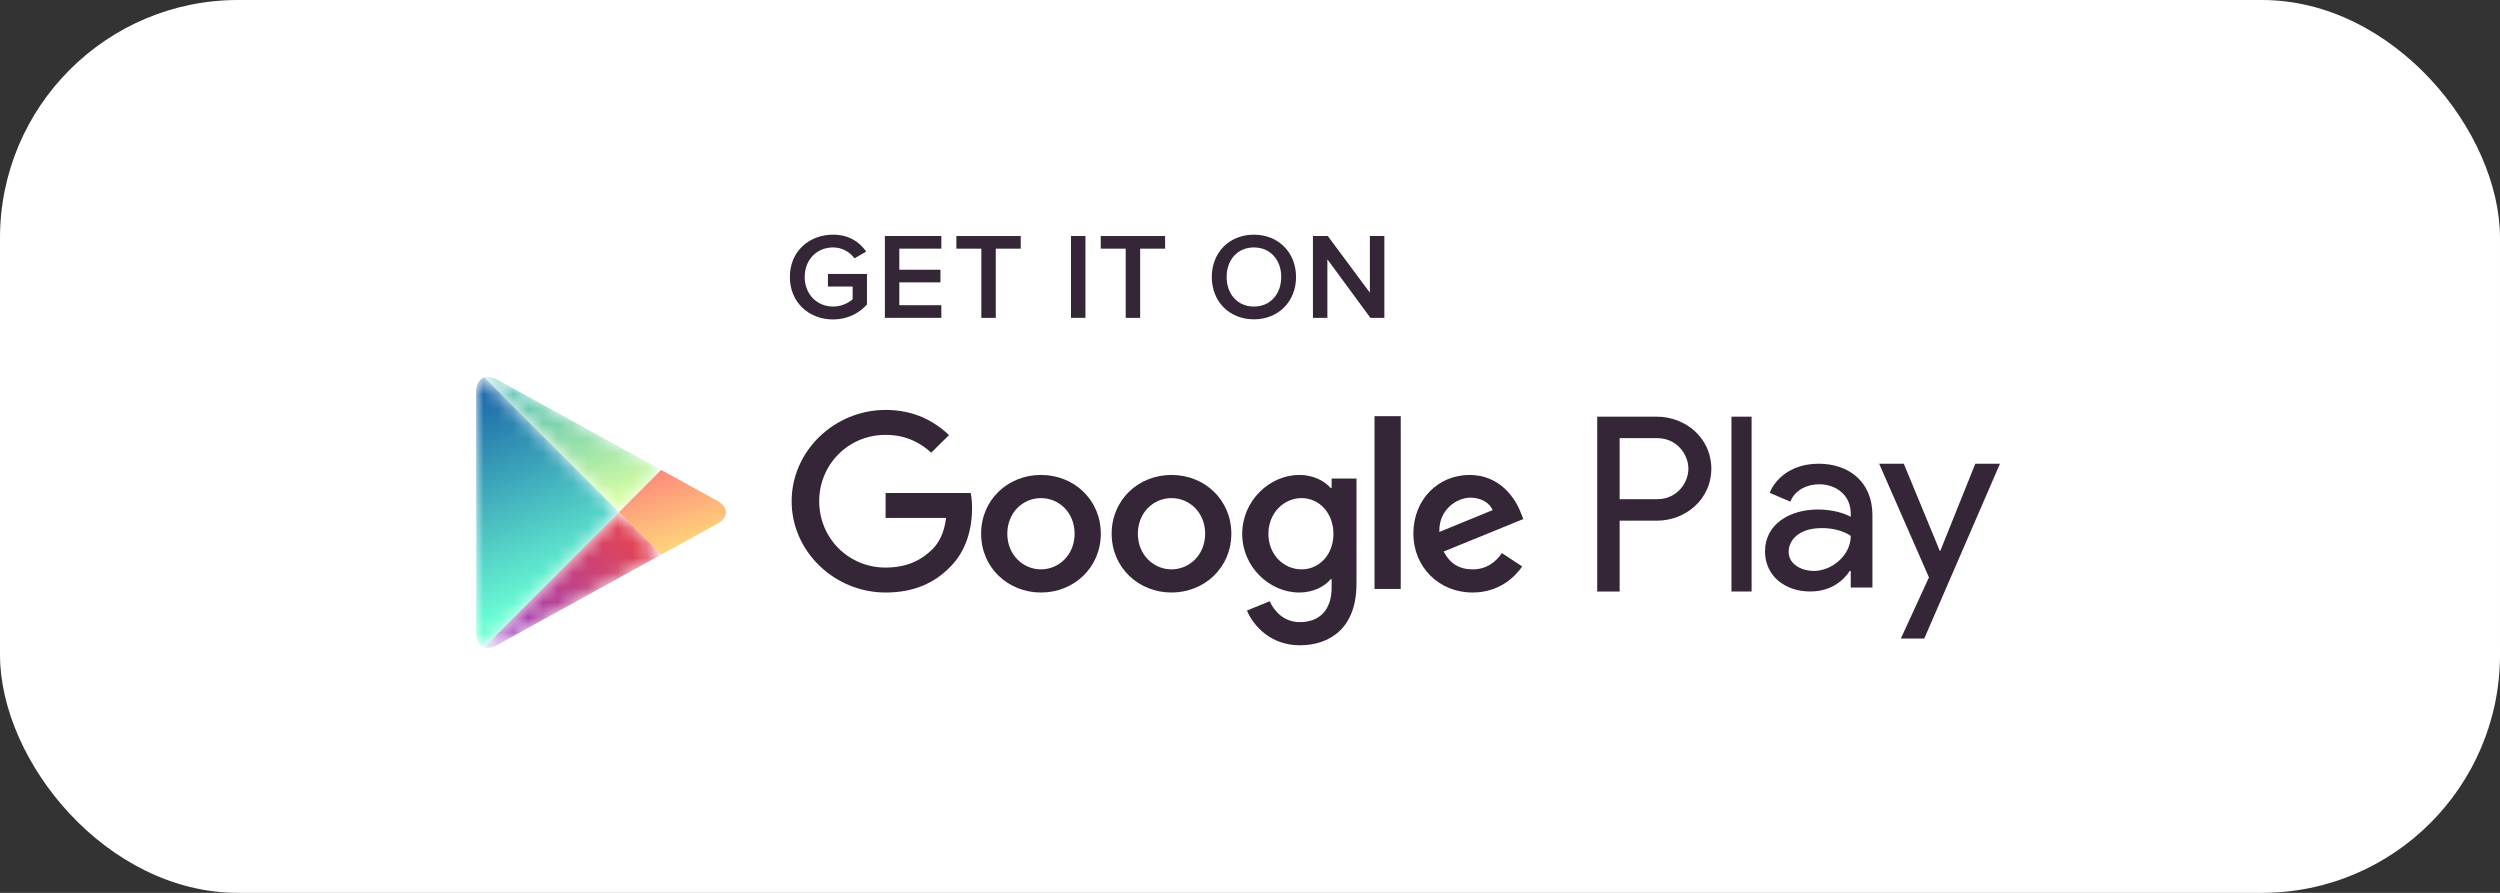 <?xml version="1.0" encoding="UTF-8"?>
<svg xmlns="http://www.w3.org/2000/svg" width="168" height="60" viewBox="0 0 168 60" fill="none">
  <rect x="0" y="0" width="168" height="60" fill="#333333" stroke="none"/>
  <rect width="168" height="60" rx="16" fill="white"></rect>
  <mask id="mask0_23614_57443" style="mask-type:luminance" maskUnits="userSpaceOnUse" x="32" y="25" width="13" height="10">
    <path fill-rule="evenodd" clip-rule="evenodd" d="M44.427 31.578L33.389 25.497C33.076 25.326 32.788 25.286 32.554 25.359L41.595 34.415L44.427 31.578Z" fill="white"></path>
  </mask>
  <g mask="url(#mask0_23614_57443)">
    <path fill-rule="evenodd" clip-rule="evenodd" d="M44.427 31.578L33.389 25.497C33.076 25.326 32.788 25.286 32.554 25.359L41.595 34.415L44.427 31.578Z" fill="url(#paint0_linear_23614_57443)"></path>
  </g>
  <path fill-rule="evenodd" clip-rule="evenodd" d="M44.442 37.268L48.21 35.192C48.974 34.77 48.974 34.083 48.21 33.661L44.428 31.578L41.595 34.416L44.442 37.268Z" fill="url(#paint1_linear_23614_57443)"></path>
  <mask id="mask1_23614_57443" style="mask-type:luminance" maskUnits="userSpaceOnUse" x="32" y="25" width="10" height="19">
    <path fill-rule="evenodd" clip-rule="evenodd" d="M32.553 25.359C32.217 25.465 32 25.805 32 26.32L32.002 42.533C32.002 43.042 32.213 43.378 32.538 43.49L41.595 34.417L32.553 25.359Z" fill="white"></path>
  </mask>
  <g mask="url(#mask1_23614_57443)">
    <path fill-rule="evenodd" clip-rule="evenodd" d="M32.553 25.359C32.217 25.465 32 25.805 32 26.32L32.002 42.533C32.002 43.042 32.213 43.378 32.538 43.49L41.595 34.417L32.553 25.359Z" fill="url(#paint2_linear_23614_57443)"></path>
  </g>
  <mask id="mask2_23614_57443" style="mask-type:luminance" maskUnits="userSpaceOnUse" x="32" y="34" width="13" height="10">
    <path fill-rule="evenodd" clip-rule="evenodd" d="M32.538 43.49C32.773 43.57 33.068 43.533 33.389 43.357L44.44 37.268L41.594 34.418L32.538 43.49Z" fill="white"></path>
  </mask>
  <g mask="url(#mask2_23614_57443)">
    <path fill-rule="evenodd" clip-rule="evenodd" d="M32.538 43.49C32.773 43.57 33.068 43.533 33.389 43.357L44.44 37.268L41.594 34.418L32.538 43.49Z" fill="url(#paint3_linear_23614_57443)"></path>
  </g>
  <path fill-rule="evenodd" clip-rule="evenodd" d="M129.311 42.911L134.398 31.162H132.741L130.388 37.02H130.355L127.936 31.162H126.278L129.626 38.8L127.737 42.911H129.311Z" fill="#342636"></path>
  <path fill-rule="evenodd" clip-rule="evenodd" d="M122.218 31.162C120.182 31.162 119.205 32.379 118.924 33.119L120.314 33.711C120.596 32.955 121.407 32.544 122.251 32.544C123.394 32.544 124.37 33.284 124.37 34.501V34.731C124.056 34.55 123.261 34.238 122.169 34.238C120.265 34.238 118.609 35.225 118.609 37.05C118.609 38.728 119.983 39.748 121.639 39.748C123.029 39.748 123.857 39.041 124.304 38.366H124.37V39.484H125.827V34.616C125.827 32.346 124.205 31.162 122.218 31.162ZM121.887 38.367C121.092 38.367 120.198 37.939 120.198 37.084C120.198 36.343 120.827 35.488 122.433 35.488C123.724 35.488 124.37 36.014 124.37 36.014C124.37 37.33 123.095 38.367 121.887 38.367Z" fill="#342636"></path>
  <path fill-rule="evenodd" clip-rule="evenodd" d="M116.354 28H117.707V39.749H116.354V28Z" fill="#342636"></path>
  <path fill-rule="evenodd" clip-rule="evenodd" d="M111.331 28H107.332V39.749H108.84V34.99H111.331C113.28 34.99 115.001 33.546 115.001 31.495C115.001 29.444 113.28 28 111.331 28ZM111.363 33.546H108.84V29.444H111.363C112.707 29.444 113.46 30.56 113.46 31.495C113.46 32.43 112.707 33.546 111.363 33.546Z" fill="#342636"></path>
  <path fill-rule="evenodd" clip-rule="evenodd" d="M96.724 35.747C96.678 34.22 97.922 33.443 98.818 33.443C99.516 33.443 100.108 33.787 100.305 34.28L96.724 35.747ZM98.955 39.817C100.791 39.817 101.853 38.709 102.293 38.066L100.927 37.168C100.472 37.827 99.85 38.261 98.955 38.261C98.059 38.261 97.422 37.856 97.012 37.063L102.369 34.879L102.187 34.43C101.853 33.547 100.836 31.916 98.757 31.916C96.693 31.916 94.978 33.517 94.978 35.867C94.978 38.081 96.678 39.817 98.955 39.817Z" fill="#342636"></path>
  <path fill-rule="evenodd" clip-rule="evenodd" d="M92.368 39.578H94.129V27.967H92.368V39.578Z" fill="#342636"></path>
  <path fill-rule="evenodd" clip-rule="evenodd" d="M91.155 39.248C91.155 42.166 89.409 43.363 87.345 43.363C85.403 43.363 84.234 42.076 83.794 41.028L85.327 40.4C85.6 41.043 86.268 41.807 87.345 41.807C88.666 41.807 89.485 40.998 89.485 39.487V38.919H89.425C89.03 39.398 88.271 39.817 87.315 39.817C85.312 39.817 83.476 38.096 83.476 35.882C83.476 33.652 85.312 31.916 87.315 31.916C88.271 31.916 89.03 32.335 89.425 32.799H89.485V32.156H91.155V39.248ZM85.236 35.882C85.236 37.258 86.253 38.261 87.467 38.261C88.666 38.261 89.607 37.258 89.607 35.882C89.607 34.49 88.666 33.473 87.467 33.473C86.253 33.473 85.236 34.49 85.236 35.882Z" fill="#342636"></path>
  <path fill-rule="evenodd" clip-rule="evenodd" d="M82.746 35.867C82.746 38.141 80.941 39.817 78.725 39.817C76.509 39.817 74.703 38.141 74.703 35.867C74.703 33.577 76.509 31.916 78.725 31.916C80.941 31.916 82.746 33.577 82.746 35.867ZM76.464 35.867C76.464 37.273 77.511 38.261 78.725 38.261C79.939 38.261 80.986 37.273 80.986 35.867C80.986 34.445 79.939 33.473 78.725 33.473C77.511 33.473 76.464 34.445 76.464 35.867Z" fill="#342636"></path>
  <path fill-rule="evenodd" clip-rule="evenodd" d="M73.974 35.867C73.974 38.141 72.168 39.817 69.953 39.817C67.737 39.817 65.931 38.141 65.931 35.867C65.931 33.577 67.737 31.916 69.953 31.916C72.168 31.916 73.974 33.577 73.974 35.867ZM67.691 35.867C67.691 37.273 68.738 38.261 69.953 38.261C71.167 38.261 72.214 37.273 72.214 35.867C72.214 34.445 71.167 33.473 69.953 33.473C68.738 33.473 67.691 34.445 67.691 35.867Z" fill="#342636"></path>
  <path fill-rule="evenodd" clip-rule="evenodd" d="M59.511 39.817C61.363 39.817 62.759 39.218 63.852 38.096C64.975 36.989 65.324 35.432 65.324 34.175C65.324 33.787 65.294 33.428 65.233 33.128H59.511V34.804H63.579C63.457 35.747 63.139 36.435 62.653 36.914C62.061 37.497 61.135 38.141 59.511 38.141C57.007 38.141 55.05 36.151 55.05 33.682C55.05 31.213 57.007 29.223 59.511 29.223C60.862 29.223 61.849 29.746 62.577 30.42L63.776 29.238C62.759 28.28 61.408 27.547 59.511 27.547C56.082 27.547 53.198 30.3 53.198 33.682C53.198 37.063 56.082 39.817 59.511 39.817Z" fill="#342636"></path>
  <path fill-rule="evenodd" clip-rule="evenodd" d="M53.079 18.614C53.079 16.883 54.375 15.77 55.986 15.77C57.065 15.77 57.771 16.28 58.211 16.907L57.422 17.36C57.123 16.949 56.6 16.627 55.986 16.627C54.889 16.627 54.076 17.452 54.076 18.613C54.076 19.76 54.89 20.6 55.986 20.6C56.55 20.6 57.048 20.345 57.297 20.107V19.256H55.637V18.407H58.26V20.461C57.721 21.063 56.94 21.467 55.985 21.467C54.375 21.467 53.079 20.337 53.079 18.614Z" fill="#342636"></path>
  <path fill-rule="evenodd" clip-rule="evenodd" d="M59.463 21.359V15.859H63.258V16.709H60.434V18.126H63.199V18.975H60.434V20.509H63.258V21.359L59.463 21.359Z" fill="#342636"></path>
  <path fill-rule="evenodd" clip-rule="evenodd" d="M65.946 21.361V16.71H64.269V15.861H68.594V16.71H66.917V21.361H65.946Z" fill="#342636"></path>
  <path fill-rule="evenodd" clip-rule="evenodd" d="M71.971 15.859H72.942V21.359H71.971V15.859Z" fill="#342636"></path>
  <path fill-rule="evenodd" clip-rule="evenodd" d="M75.647 21.361V16.71H73.97V15.861H78.295V16.71H76.618V21.361H75.647Z" fill="#342636"></path>
  <path fill-rule="evenodd" clip-rule="evenodd" d="M86.099 18.614C86.099 17.477 85.376 16.628 84.265 16.628C83.144 16.628 82.43 17.477 82.43 18.614C82.43 19.744 83.144 20.601 84.265 20.601C85.376 20.601 86.099 19.744 86.099 18.614ZM81.432 18.614C81.432 16.973 82.602 15.77 84.263 15.77C85.915 15.77 87.094 16.973 87.094 18.614C87.094 20.255 85.915 21.459 84.263 21.459C82.602 21.458 81.432 20.255 81.432 18.614Z" fill="#342636"></path>
  <path fill-rule="evenodd" clip-rule="evenodd" d="M92.09 21.359L89.2 17.426V21.359H88.23V15.859H89.226L92.056 19.668V15.859H93.029V21.359H92.09Z" fill="#342636"></path>
  <defs>
    <linearGradient id="paint0_linear_23614_57443" x1="27.195" y1="24.405" x2="30.882" y2="36.778" gradientUnits="userSpaceOnUse">
      <stop stop-color="#19A3B4"></stop>
      <stop offset="0.348" stop-color="#5BC3AF"></stop>
      <stop offset="0.922" stop-color="#C8F7A6"></stop>
      <stop offset="1" stop-color="#D7FEA5"></stop>
    </linearGradient>
    <linearGradient id="paint1_linear_23614_57443" x1="32.327" y1="27.621" x2="36.57" y2="41.301" gradientUnits="userSpaceOnUse">
      <stop stop-color="#FC227C"></stop>
      <stop offset="1" stop-color="#FEEB7B"></stop>
    </linearGradient>
    <linearGradient id="paint2_linear_23614_57443" x1="30.014" y1="24.49" x2="36.233" y2="40.54" gradientUnits="userSpaceOnUse">
      <stop stop-color="#0E4DA0"></stop>
      <stop offset="1" stop-color="#6BFED4"></stop>
    </linearGradient>
    <linearGradient id="paint3_linear_23614_57443" x1="41.741" y1="30.165" x2="30.215" y2="43.259" gradientUnits="userSpaceOnUse">
      <stop stop-color="#FC472E"></stop>
      <stop offset="0.003" stop-color="#FC472F"></stop>
      <stop offset="1" stop-color="#893CD8"></stop>
    </linearGradient>
  </defs>
</svg>
